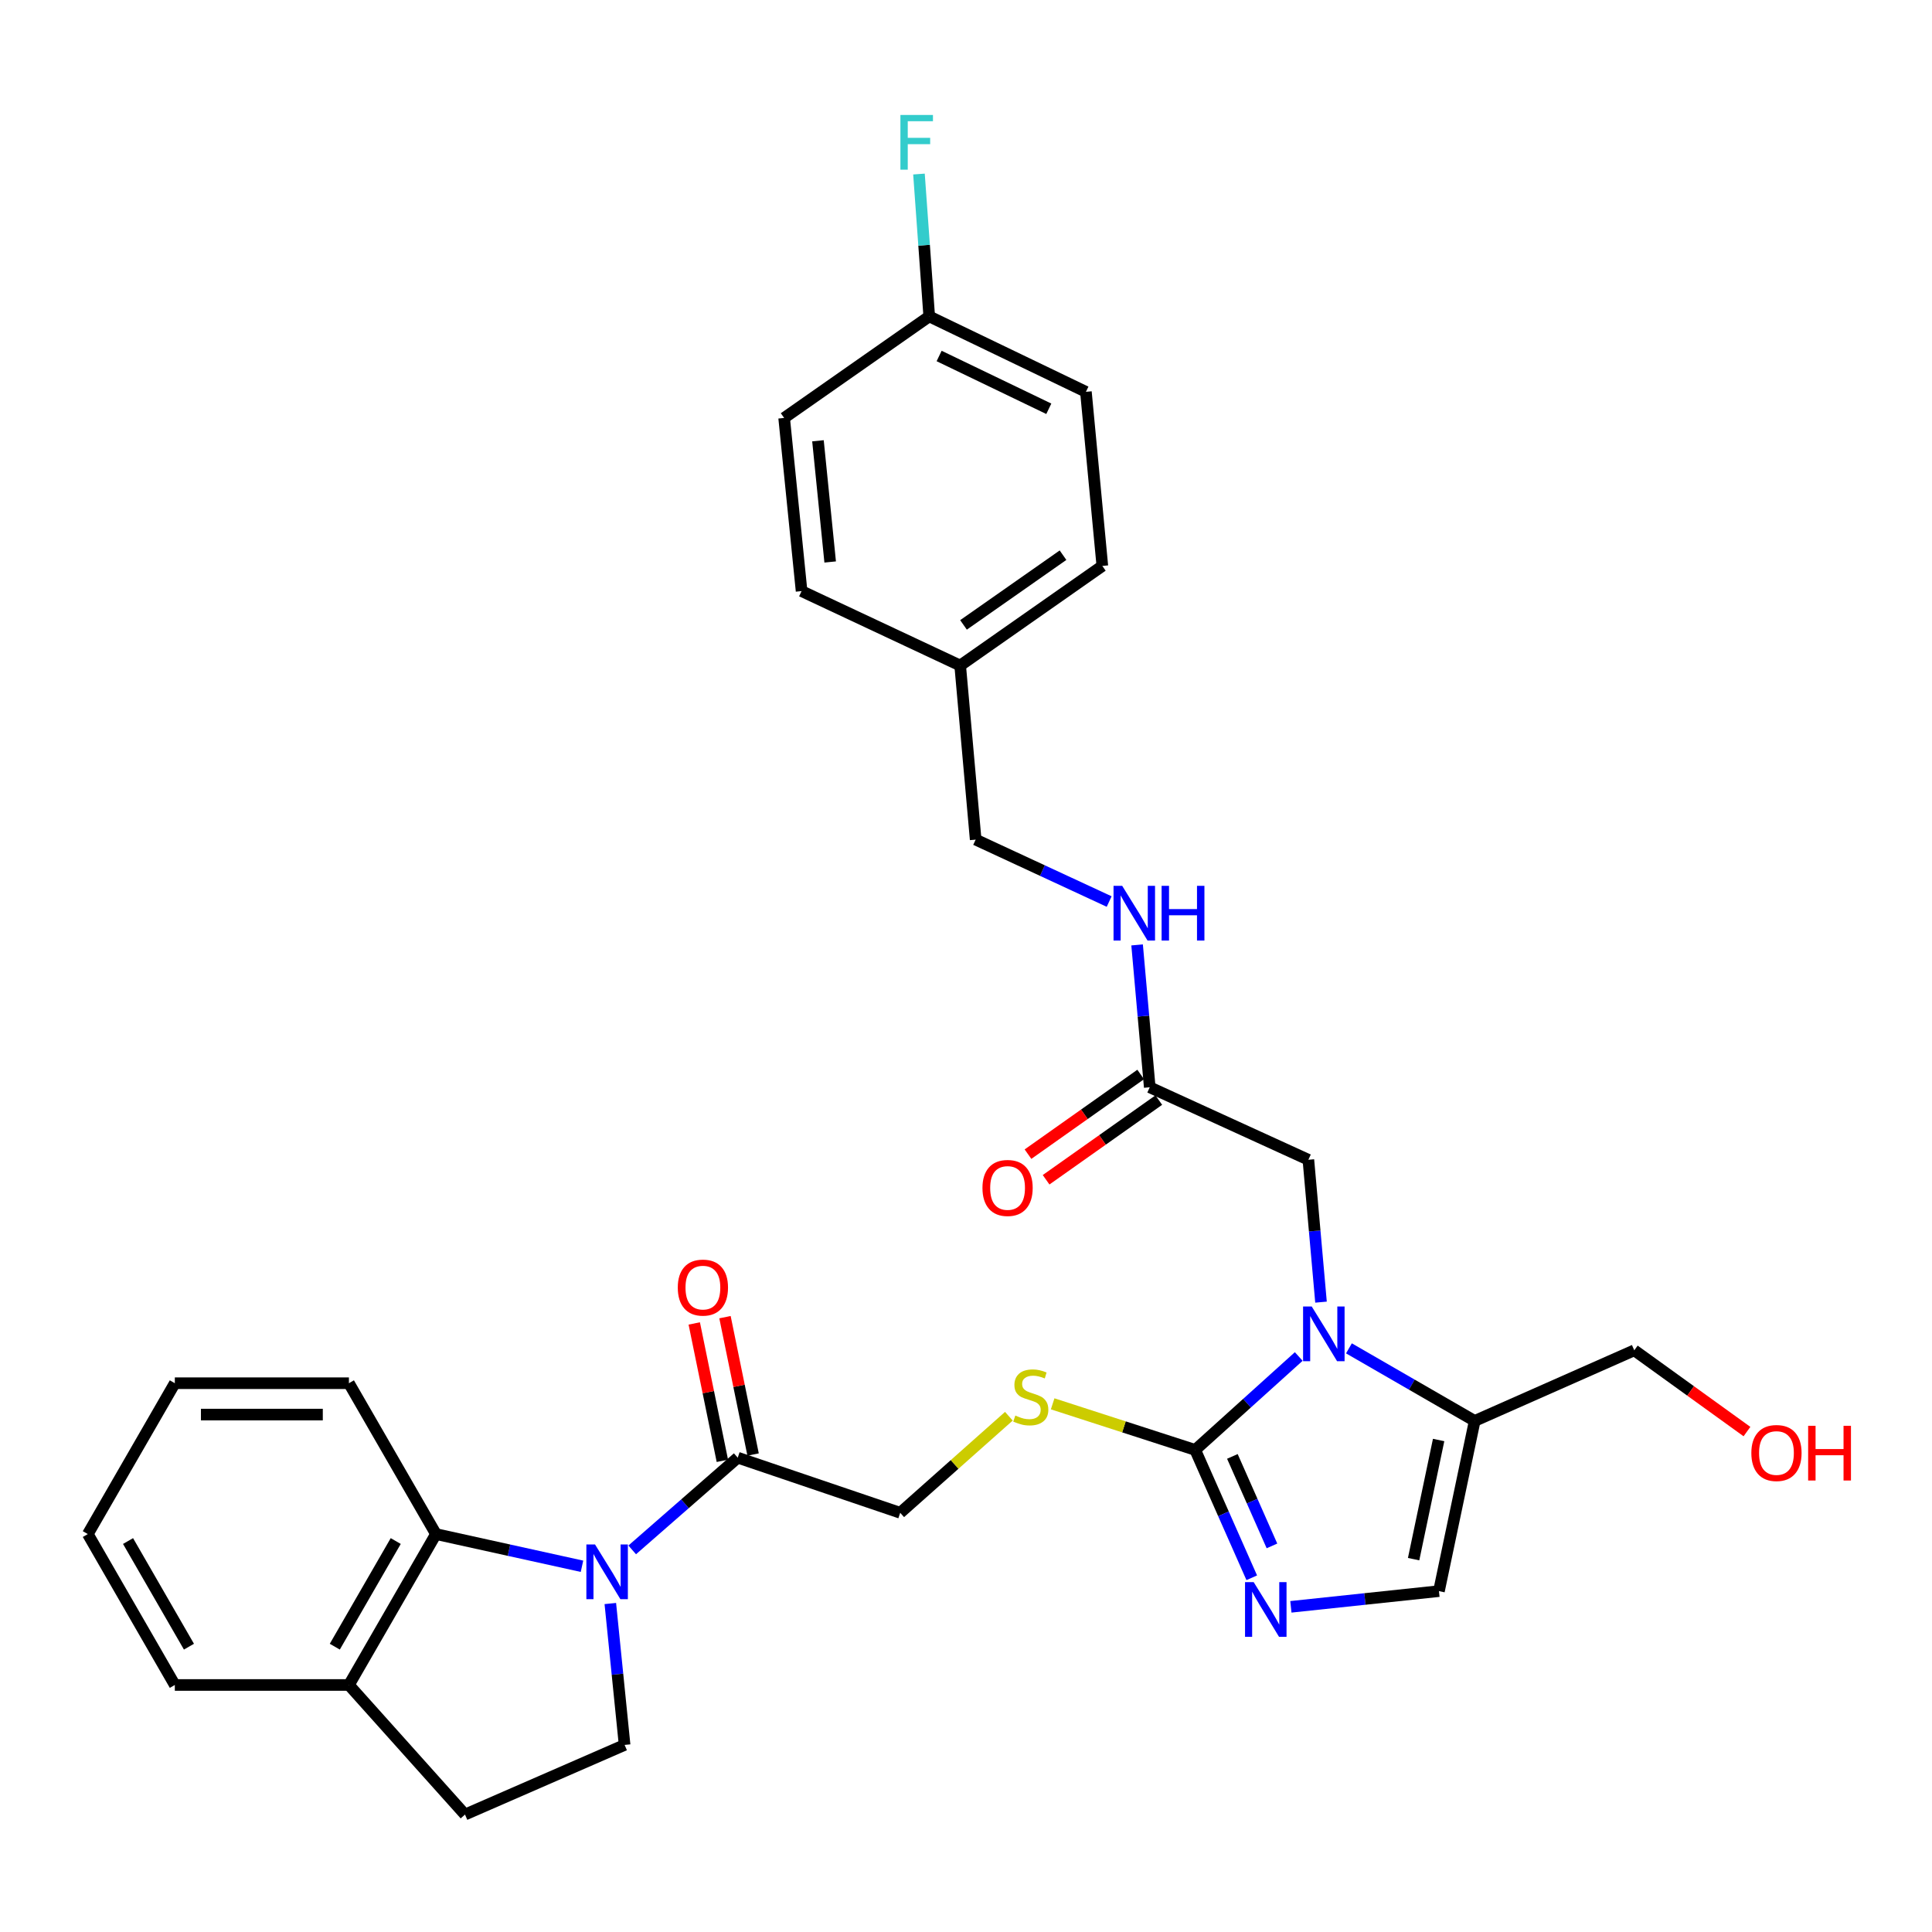 <?xml version='1.0' encoding='iso-8859-1'?>
<svg version='1.1' baseProfile='full'
              xmlns='http://www.w3.org/2000/svg'
                      xmlns:rdkit='http://www.rdkit.org/xml'
                      xmlns:xlink='http://www.w3.org/1999/xlink'
                  xml:space='preserve'
width='1000px' height='1000px' viewBox='0 0 1000 1000'>
<!-- END OF HEADER -->
<rect style='opacity:1.0;fill:#FFFFFF;stroke:none' width='1000' height='1000' x='0' y='0'> </rect>
<path class='bond-1' d='M 672.23,702.118 L 645.434,726.297' style='fill:none;fill-rule:evenodd;stroke:#0000FF;stroke-width:6px;stroke-linecap:butt;stroke-linejoin:miter;stroke-opacity:1' />
<path class='bond-1' d='M 645.434,726.297 L 618.637,750.476' style='fill:none;fill-rule:evenodd;stroke:#000000;stroke-width:6px;stroke-linecap:butt;stroke-linejoin:miter;stroke-opacity:1' />
<path class='bond-3' d='M 698.206,697.903 L 730.751,716.685' style='fill:none;fill-rule:evenodd;stroke:#0000FF;stroke-width:6px;stroke-linecap:butt;stroke-linejoin:miter;stroke-opacity:1' />
<path class='bond-3' d='M 730.751,716.685 L 763.297,735.467' style='fill:none;fill-rule:evenodd;stroke:#000000;stroke-width:6px;stroke-linecap:butt;stroke-linejoin:miter;stroke-opacity:1' />
<path class='bond-9' d='M 683.754,673.983 L 680.483,637.139' style='fill:none;fill-rule:evenodd;stroke:#0000FF;stroke-width:6px;stroke-linecap:butt;stroke-linejoin:miter;stroke-opacity:1' />
<path class='bond-9' d='M 680.483,637.139 L 677.212,600.296' style='fill:none;fill-rule:evenodd;stroke:#000000;stroke-width:6px;stroke-linecap:butt;stroke-linejoin:miter;stroke-opacity:1' />
<path class='bond-0' d='M 327.23,802.222 L 354.539,778.356' style='fill:none;fill-rule:evenodd;stroke:#0000FF;stroke-width:6px;stroke-linecap:butt;stroke-linejoin:miter;stroke-opacity:1' />
<path class='bond-0' d='M 354.539,778.356 L 381.849,754.49' style='fill:none;fill-rule:evenodd;stroke:#000000;stroke-width:6px;stroke-linecap:butt;stroke-linejoin:miter;stroke-opacity:1' />
<path class='bond-4' d='M 301.237,810.701 L 263.445,802.367' style='fill:none;fill-rule:evenodd;stroke:#0000FF;stroke-width:6px;stroke-linecap:butt;stroke-linejoin:miter;stroke-opacity:1' />
<path class='bond-4' d='M 263.445,802.367 L 225.652,794.033' style='fill:none;fill-rule:evenodd;stroke:#000000;stroke-width:6px;stroke-linecap:butt;stroke-linejoin:miter;stroke-opacity:1' />
<path class='bond-8' d='M 315.902,829.981 L 319.597,866.577' style='fill:none;fill-rule:evenodd;stroke:#0000FF;stroke-width:6px;stroke-linecap:butt;stroke-linejoin:miter;stroke-opacity:1' />
<path class='bond-8' d='M 319.597,866.577 L 323.292,903.173' style='fill:none;fill-rule:evenodd;stroke:#000000;stroke-width:6px;stroke-linecap:butt;stroke-linejoin:miter;stroke-opacity:1' />
<path class='bond-2' d='M 618.637,750.476 L 633.271,783.565' style='fill:none;fill-rule:evenodd;stroke:#000000;stroke-width:6px;stroke-linecap:butt;stroke-linejoin:miter;stroke-opacity:1' />
<path class='bond-2' d='M 633.271,783.565 L 647.906,816.653' style='fill:none;fill-rule:evenodd;stroke:#0000FF;stroke-width:6px;stroke-linecap:butt;stroke-linejoin:miter;stroke-opacity:1' />
<path class='bond-2' d='M 637.875,753.836 L 648.12,776.997' style='fill:none;fill-rule:evenodd;stroke:#000000;stroke-width:6px;stroke-linecap:butt;stroke-linejoin:miter;stroke-opacity:1' />
<path class='bond-2' d='M 648.12,776.997 L 658.364,800.159' style='fill:none;fill-rule:evenodd;stroke:#0000FF;stroke-width:6px;stroke-linecap:butt;stroke-linejoin:miter;stroke-opacity:1' />
<path class='bond-7' d='M 618.637,750.476 L 581.744,738.546' style='fill:none;fill-rule:evenodd;stroke:#000000;stroke-width:6px;stroke-linecap:butt;stroke-linejoin:miter;stroke-opacity:1' />
<path class='bond-7' d='M 581.744,738.546 L 544.851,726.616' style='fill:none;fill-rule:evenodd;stroke:#CCCC00;stroke-width:6px;stroke-linecap:butt;stroke-linejoin:miter;stroke-opacity:1' />
<path class='bond-31' d='M 668.16,831.692 L 706.479,827.628' style='fill:none;fill-rule:evenodd;stroke:#0000FF;stroke-width:6px;stroke-linecap:butt;stroke-linejoin:miter;stroke-opacity:1' />
<path class='bond-31' d='M 706.479,827.628 L 744.797,823.564' style='fill:none;fill-rule:evenodd;stroke:#000000;stroke-width:6px;stroke-linecap:butt;stroke-linejoin:miter;stroke-opacity:1' />
<path class='bond-6' d='M 763.297,735.467 L 744.797,823.564' style='fill:none;fill-rule:evenodd;stroke:#000000;stroke-width:6px;stroke-linecap:butt;stroke-linejoin:miter;stroke-opacity:1' />
<path class='bond-6' d='M 744.633,745.345 L 731.683,807.013' style='fill:none;fill-rule:evenodd;stroke:#000000;stroke-width:6px;stroke-linecap:butt;stroke-linejoin:miter;stroke-opacity:1' />
<path class='bond-20' d='M 763.297,735.467 L 845.9,698.919' style='fill:none;fill-rule:evenodd;stroke:#000000;stroke-width:6px;stroke-linecap:butt;stroke-linejoin:miter;stroke-opacity:1' />
<path class='bond-11' d='M 225.652,794.033 L 180.598,872.144' style='fill:none;fill-rule:evenodd;stroke:#000000;stroke-width:6px;stroke-linecap:butt;stroke-linejoin:miter;stroke-opacity:1' />
<path class='bond-11' d='M 204.83,797.638 L 173.293,852.316' style='fill:none;fill-rule:evenodd;stroke:#000000;stroke-width:6px;stroke-linecap:butt;stroke-linejoin:miter;stroke-opacity:1' />
<path class='bond-26' d='M 225.652,794.033 L 180.598,715.948' style='fill:none;fill-rule:evenodd;stroke:#000000;stroke-width:6px;stroke-linecap:butt;stroke-linejoin:miter;stroke-opacity:1' />
<path class='bond-5' d='M 381.849,754.49 L 465.949,783.02' style='fill:none;fill-rule:evenodd;stroke:#000000;stroke-width:6px;stroke-linecap:butt;stroke-linejoin:miter;stroke-opacity:1' />
<path class='bond-14' d='M 389.802,752.863 L 382.527,717.31' style='fill:none;fill-rule:evenodd;stroke:#000000;stroke-width:6px;stroke-linecap:butt;stroke-linejoin:miter;stroke-opacity:1' />
<path class='bond-14' d='M 382.527,717.31 L 375.251,681.757' style='fill:none;fill-rule:evenodd;stroke:#FF0000;stroke-width:6px;stroke-linecap:butt;stroke-linejoin:miter;stroke-opacity:1' />
<path class='bond-14' d='M 373.896,756.117 L 366.62,720.564' style='fill:none;fill-rule:evenodd;stroke:#000000;stroke-width:6px;stroke-linecap:butt;stroke-linejoin:miter;stroke-opacity:1' />
<path class='bond-14' d='M 366.62,720.564 L 359.345,685.011' style='fill:none;fill-rule:evenodd;stroke:#FF0000;stroke-width:6px;stroke-linecap:butt;stroke-linejoin:miter;stroke-opacity:1' />
<path class='bond-12' d='M 522.194,733.035 L 494.072,758.027' style='fill:none;fill-rule:evenodd;stroke:#CCCC00;stroke-width:6px;stroke-linecap:butt;stroke-linejoin:miter;stroke-opacity:1' />
<path class='bond-12' d='M 494.072,758.027 L 465.949,783.02' style='fill:none;fill-rule:evenodd;stroke:#000000;stroke-width:6px;stroke-linecap:butt;stroke-linejoin:miter;stroke-opacity:1' />
<path class='bond-15' d='M 323.292,903.173 L 240.679,939.207' style='fill:none;fill-rule:evenodd;stroke:#000000;stroke-width:6px;stroke-linecap:butt;stroke-linejoin:miter;stroke-opacity:1' />
<path class='bond-10' d='M 677.212,600.296 L 595.104,562.774' style='fill:none;fill-rule:evenodd;stroke:#000000;stroke-width:6px;stroke-linecap:butt;stroke-linejoin:miter;stroke-opacity:1' />
<path class='bond-13' d='M 595.104,562.774 L 591.833,525.931' style='fill:none;fill-rule:evenodd;stroke:#000000;stroke-width:6px;stroke-linecap:butt;stroke-linejoin:miter;stroke-opacity:1' />
<path class='bond-13' d='M 591.833,525.931 L 588.562,489.087' style='fill:none;fill-rule:evenodd;stroke:#0000FF;stroke-width:6px;stroke-linecap:butt;stroke-linejoin:miter;stroke-opacity:1' />
<path class='bond-16' d='M 590.418,556.145 L 561.252,576.766' style='fill:none;fill-rule:evenodd;stroke:#000000;stroke-width:6px;stroke-linecap:butt;stroke-linejoin:miter;stroke-opacity:1' />
<path class='bond-16' d='M 561.252,576.766 L 532.087,597.387' style='fill:none;fill-rule:evenodd;stroke:#FF0000;stroke-width:6px;stroke-linecap:butt;stroke-linejoin:miter;stroke-opacity:1' />
<path class='bond-16' d='M 599.791,569.402 L 570.625,590.023' style='fill:none;fill-rule:evenodd;stroke:#000000;stroke-width:6px;stroke-linecap:butt;stroke-linejoin:miter;stroke-opacity:1' />
<path class='bond-16' d='M 570.625,590.023 L 541.46,610.644' style='fill:none;fill-rule:evenodd;stroke:#FF0000;stroke-width:6px;stroke-linecap:butt;stroke-linejoin:miter;stroke-opacity:1' />
<path class='bond-28' d='M 180.598,872.144 L 90.49,872.144' style='fill:none;fill-rule:evenodd;stroke:#000000;stroke-width:6px;stroke-linecap:butt;stroke-linejoin:miter;stroke-opacity:1' />
<path class='bond-33' d='M 180.598,872.144 L 240.679,939.207' style='fill:none;fill-rule:evenodd;stroke:#000000;stroke-width:6px;stroke-linecap:butt;stroke-linejoin:miter;stroke-opacity:1' />
<path class='bond-17' d='M 574.101,466.635 L 539.553,450.609' style='fill:none;fill-rule:evenodd;stroke:#0000FF;stroke-width:6px;stroke-linecap:butt;stroke-linejoin:miter;stroke-opacity:1' />
<path class='bond-17' d='M 539.553,450.609 L 505.005,434.584' style='fill:none;fill-rule:evenodd;stroke:#000000;stroke-width:6px;stroke-linecap:butt;stroke-linejoin:miter;stroke-opacity:1' />
<path class='bond-19' d='M 505.005,434.584 L 496.987,344.476' style='fill:none;fill-rule:evenodd;stroke:#000000;stroke-width:6px;stroke-linecap:butt;stroke-linejoin:miter;stroke-opacity:1' />
<path class='bond-18' d='M 480.967,163.773 L 562.065,202.811' style='fill:none;fill-rule:evenodd;stroke:#000000;stroke-width:6px;stroke-linecap:butt;stroke-linejoin:miter;stroke-opacity:1' />
<path class='bond-18' d='M 486.09,184.258 L 542.858,211.584' style='fill:none;fill-rule:evenodd;stroke:#000000;stroke-width:6px;stroke-linecap:butt;stroke-linejoin:miter;stroke-opacity:1' />
<path class='bond-21' d='M 480.967,163.773 L 478.312,126.928' style='fill:none;fill-rule:evenodd;stroke:#000000;stroke-width:6px;stroke-linecap:butt;stroke-linejoin:miter;stroke-opacity:1' />
<path class='bond-21' d='M 478.312,126.928 L 475.656,90.084' style='fill:none;fill-rule:evenodd;stroke:#33CCCC;stroke-width:6px;stroke-linecap:butt;stroke-linejoin:miter;stroke-opacity:1' />
<path class='bond-32' d='M 480.967,163.773 L 405.868,216.332' style='fill:none;fill-rule:evenodd;stroke:#000000;stroke-width:6px;stroke-linecap:butt;stroke-linejoin:miter;stroke-opacity:1' />
<path class='bond-24' d='M 496.987,344.476 L 414.897,305.953' style='fill:none;fill-rule:evenodd;stroke:#000000;stroke-width:6px;stroke-linecap:butt;stroke-linejoin:miter;stroke-opacity:1' />
<path class='bond-25' d='M 496.987,344.476 L 570.57,292.928' style='fill:none;fill-rule:evenodd;stroke:#000000;stroke-width:6px;stroke-linecap:butt;stroke-linejoin:miter;stroke-opacity:1' />
<path class='bond-25' d='M 498.709,323.447 L 550.217,287.363' style='fill:none;fill-rule:evenodd;stroke:#000000;stroke-width:6px;stroke-linecap:butt;stroke-linejoin:miter;stroke-opacity:1' />
<path class='bond-27' d='M 845.9,698.919 L 875.062,719.95' style='fill:none;fill-rule:evenodd;stroke:#000000;stroke-width:6px;stroke-linecap:butt;stroke-linejoin:miter;stroke-opacity:1' />
<path class='bond-27' d='M 875.062,719.95 L 904.225,740.98' style='fill:none;fill-rule:evenodd;stroke:#FF0000;stroke-width:6px;stroke-linecap:butt;stroke-linejoin:miter;stroke-opacity:1' />
<path class='bond-22' d='M 405.868,216.332 L 414.897,305.953' style='fill:none;fill-rule:evenodd;stroke:#000000;stroke-width:6px;stroke-linecap:butt;stroke-linejoin:miter;stroke-opacity:1' />
<path class='bond-22' d='M 423.377,228.147 L 429.697,290.882' style='fill:none;fill-rule:evenodd;stroke:#000000;stroke-width:6px;stroke-linecap:butt;stroke-linejoin:miter;stroke-opacity:1' />
<path class='bond-23' d='M 562.065,202.811 L 570.57,292.928' style='fill:none;fill-rule:evenodd;stroke:#000000;stroke-width:6px;stroke-linecap:butt;stroke-linejoin:miter;stroke-opacity:1' />
<path class='bond-29' d='M 180.598,715.948 L 90.49,715.948' style='fill:none;fill-rule:evenodd;stroke:#000000;stroke-width:6px;stroke-linecap:butt;stroke-linejoin:miter;stroke-opacity:1' />
<path class='bond-29' d='M 167.082,732.184 L 104.007,732.184' style='fill:none;fill-rule:evenodd;stroke:#000000;stroke-width:6px;stroke-linecap:butt;stroke-linejoin:miter;stroke-opacity:1' />
<path class='bond-34' d='M 90.49,872.144 L 45.455,794.033' style='fill:none;fill-rule:evenodd;stroke:#000000;stroke-width:6px;stroke-linecap:butt;stroke-linejoin:miter;stroke-opacity:1' />
<path class='bond-34' d='M 97.8,852.318 L 66.275,797.64' style='fill:none;fill-rule:evenodd;stroke:#000000;stroke-width:6px;stroke-linecap:butt;stroke-linejoin:miter;stroke-opacity:1' />
<path class='bond-30' d='M 90.49,715.948 L 45.455,794.033' style='fill:none;fill-rule:evenodd;stroke:#000000;stroke-width:6px;stroke-linecap:butt;stroke-linejoin:miter;stroke-opacity:1' />
<path  class='atom-0' d='M 678.952 676.244
L 688.232 691.244
Q 689.152 692.724, 690.632 695.404
Q 692.112 698.084, 692.192 698.244
L 692.192 676.244
L 695.952 676.244
L 695.952 704.564
L 692.072 704.564
L 682.112 688.164
Q 680.952 686.244, 679.712 684.044
Q 678.512 681.844, 678.152 681.164
L 678.152 704.564
L 674.472 704.564
L 674.472 676.244
L 678.952 676.244
' fill='#0000FF'/>
<path  class='atom-1' d='M 307.985 799.41
L 317.265 814.41
Q 318.185 815.89, 319.665 818.57
Q 321.145 821.25, 321.225 821.41
L 321.225 799.41
L 324.985 799.41
L 324.985 827.73
L 321.105 827.73
L 311.145 811.33
Q 309.985 809.41, 308.745 807.21
Q 307.545 805.01, 307.185 804.33
L 307.185 827.73
L 303.505 827.73
L 303.505 799.41
L 307.985 799.41
' fill='#0000FF'/>
<path  class='atom-3' d='M 648.907 818.911
L 658.187 833.911
Q 659.107 835.391, 660.587 838.071
Q 662.067 840.751, 662.147 840.911
L 662.147 818.911
L 665.907 818.911
L 665.907 847.231
L 662.027 847.231
L 652.067 830.831
Q 650.907 828.911, 649.667 826.711
Q 648.467 824.511, 648.107 823.831
L 648.107 847.231
L 644.427 847.231
L 644.427 818.911
L 648.907 818.911
' fill='#0000FF'/>
<path  class='atom-8' d='M 525.535 732.677
Q 525.855 732.797, 527.175 733.357
Q 528.495 733.917, 529.935 734.277
Q 531.415 734.597, 532.855 734.597
Q 535.535 734.597, 537.095 733.317
Q 538.655 731.997, 538.655 729.717
Q 538.655 728.157, 537.855 727.197
Q 537.095 726.237, 535.895 725.717
Q 534.695 725.197, 532.695 724.597
Q 530.175 723.837, 528.655 723.117
Q 527.175 722.397, 526.095 720.877
Q 525.055 719.357, 525.055 716.797
Q 525.055 713.237, 527.455 711.037
Q 529.895 708.837, 534.695 708.837
Q 537.975 708.837, 541.695 710.397
L 540.775 713.477
Q 537.375 712.077, 534.815 712.077
Q 532.055 712.077, 530.535 713.237
Q 529.015 714.357, 529.055 716.317
Q 529.055 717.837, 529.815 718.757
Q 530.615 719.677, 531.735 720.197
Q 532.895 720.717, 534.815 721.317
Q 537.375 722.117, 538.895 722.917
Q 540.415 723.717, 541.495 725.357
Q 542.615 726.957, 542.615 729.717
Q 542.615 733.637, 539.975 735.757
Q 537.375 737.837, 533.015 737.837
Q 530.495 737.837, 528.575 737.277
Q 526.695 736.757, 524.455 735.837
L 525.535 732.677
' fill='#CCCC00'/>
<path  class='atom-14' d='M 580.844 458.506
L 590.124 473.506
Q 591.044 474.986, 592.524 477.666
Q 594.004 480.346, 594.084 480.506
L 594.084 458.506
L 597.844 458.506
L 597.844 486.826
L 593.964 486.826
L 584.004 470.426
Q 582.844 468.506, 581.604 466.306
Q 580.404 464.106, 580.044 463.426
L 580.044 486.826
L 576.364 486.826
L 576.364 458.506
L 580.844 458.506
' fill='#0000FF'/>
<path  class='atom-14' d='M 601.244 458.506
L 605.084 458.506
L 605.084 470.546
L 619.564 470.546
L 619.564 458.506
L 623.404 458.506
L 623.404 486.826
L 619.564 486.826
L 619.564 473.746
L 605.084 473.746
L 605.084 486.826
L 601.244 486.826
L 601.244 458.506
' fill='#0000FF'/>
<path  class='atom-15' d='M 350.818 666.455
Q 350.818 659.655, 354.178 655.855
Q 357.538 652.055, 363.818 652.055
Q 370.098 652.055, 373.458 655.855
Q 376.818 659.655, 376.818 666.455
Q 376.818 673.335, 373.418 677.255
Q 370.018 681.135, 363.818 681.135
Q 357.578 681.135, 354.178 677.255
Q 350.818 673.375, 350.818 666.455
M 363.818 677.935
Q 368.138 677.935, 370.458 675.055
Q 372.818 672.135, 372.818 666.455
Q 372.818 660.895, 370.458 658.095
Q 368.138 655.255, 363.818 655.255
Q 359.498 655.255, 357.138 658.055
Q 354.818 660.855, 354.818 666.455
Q 354.818 672.175, 357.138 675.055
Q 359.498 677.935, 363.818 677.935
' fill='#FF0000'/>
<path  class='atom-17' d='M 508.52 614.88
Q 508.52 608.08, 511.88 604.28
Q 515.24 600.48, 521.52 600.48
Q 527.8 600.48, 531.16 604.28
Q 534.52 608.08, 534.52 614.88
Q 534.52 621.76, 531.12 625.68
Q 527.72 629.56, 521.52 629.56
Q 515.28 629.56, 511.88 625.68
Q 508.52 621.8, 508.52 614.88
M 521.52 626.36
Q 525.84 626.36, 528.16 623.48
Q 530.52 620.56, 530.52 614.88
Q 530.52 609.32, 528.16 606.52
Q 525.84 603.68, 521.52 603.68
Q 517.2 603.68, 514.84 606.48
Q 512.52 609.28, 512.52 614.88
Q 512.52 620.6, 514.84 623.48
Q 517.2 626.36, 521.52 626.36
' fill='#FF0000'/>
<path  class='atom-22' d='M 466.053 59.505
L 482.893 59.505
L 482.893 62.745
L 469.853 62.745
L 469.853 71.345
L 481.453 71.345
L 481.453 74.625
L 469.853 74.625
L 469.853 87.825
L 466.053 87.825
L 466.053 59.505
' fill='#33CCCC'/>
<path  class='atom-28' d='M 906.493 752.072
Q 906.493 745.272, 909.853 741.472
Q 913.213 737.672, 919.493 737.672
Q 925.773 737.672, 929.133 741.472
Q 932.493 745.272, 932.493 752.072
Q 932.493 758.952, 929.093 762.872
Q 925.693 766.752, 919.493 766.752
Q 913.253 766.752, 909.853 762.872
Q 906.493 758.992, 906.493 752.072
M 919.493 763.552
Q 923.813 763.552, 926.133 760.672
Q 928.493 757.752, 928.493 752.072
Q 928.493 746.512, 926.133 743.712
Q 923.813 740.872, 919.493 740.872
Q 915.173 740.872, 912.813 743.672
Q 910.493 746.472, 910.493 752.072
Q 910.493 757.792, 912.813 760.672
Q 915.173 763.552, 919.493 763.552
' fill='#FF0000'/>
<path  class='atom-28' d='M 935.893 737.992
L 939.733 737.992
L 939.733 750.032
L 954.213 750.032
L 954.213 737.992
L 958.053 737.992
L 958.053 766.312
L 954.213 766.312
L 954.213 753.232
L 939.733 753.232
L 939.733 766.312
L 935.893 766.312
L 935.893 737.992
' fill='#FF0000'/>
</svg>
